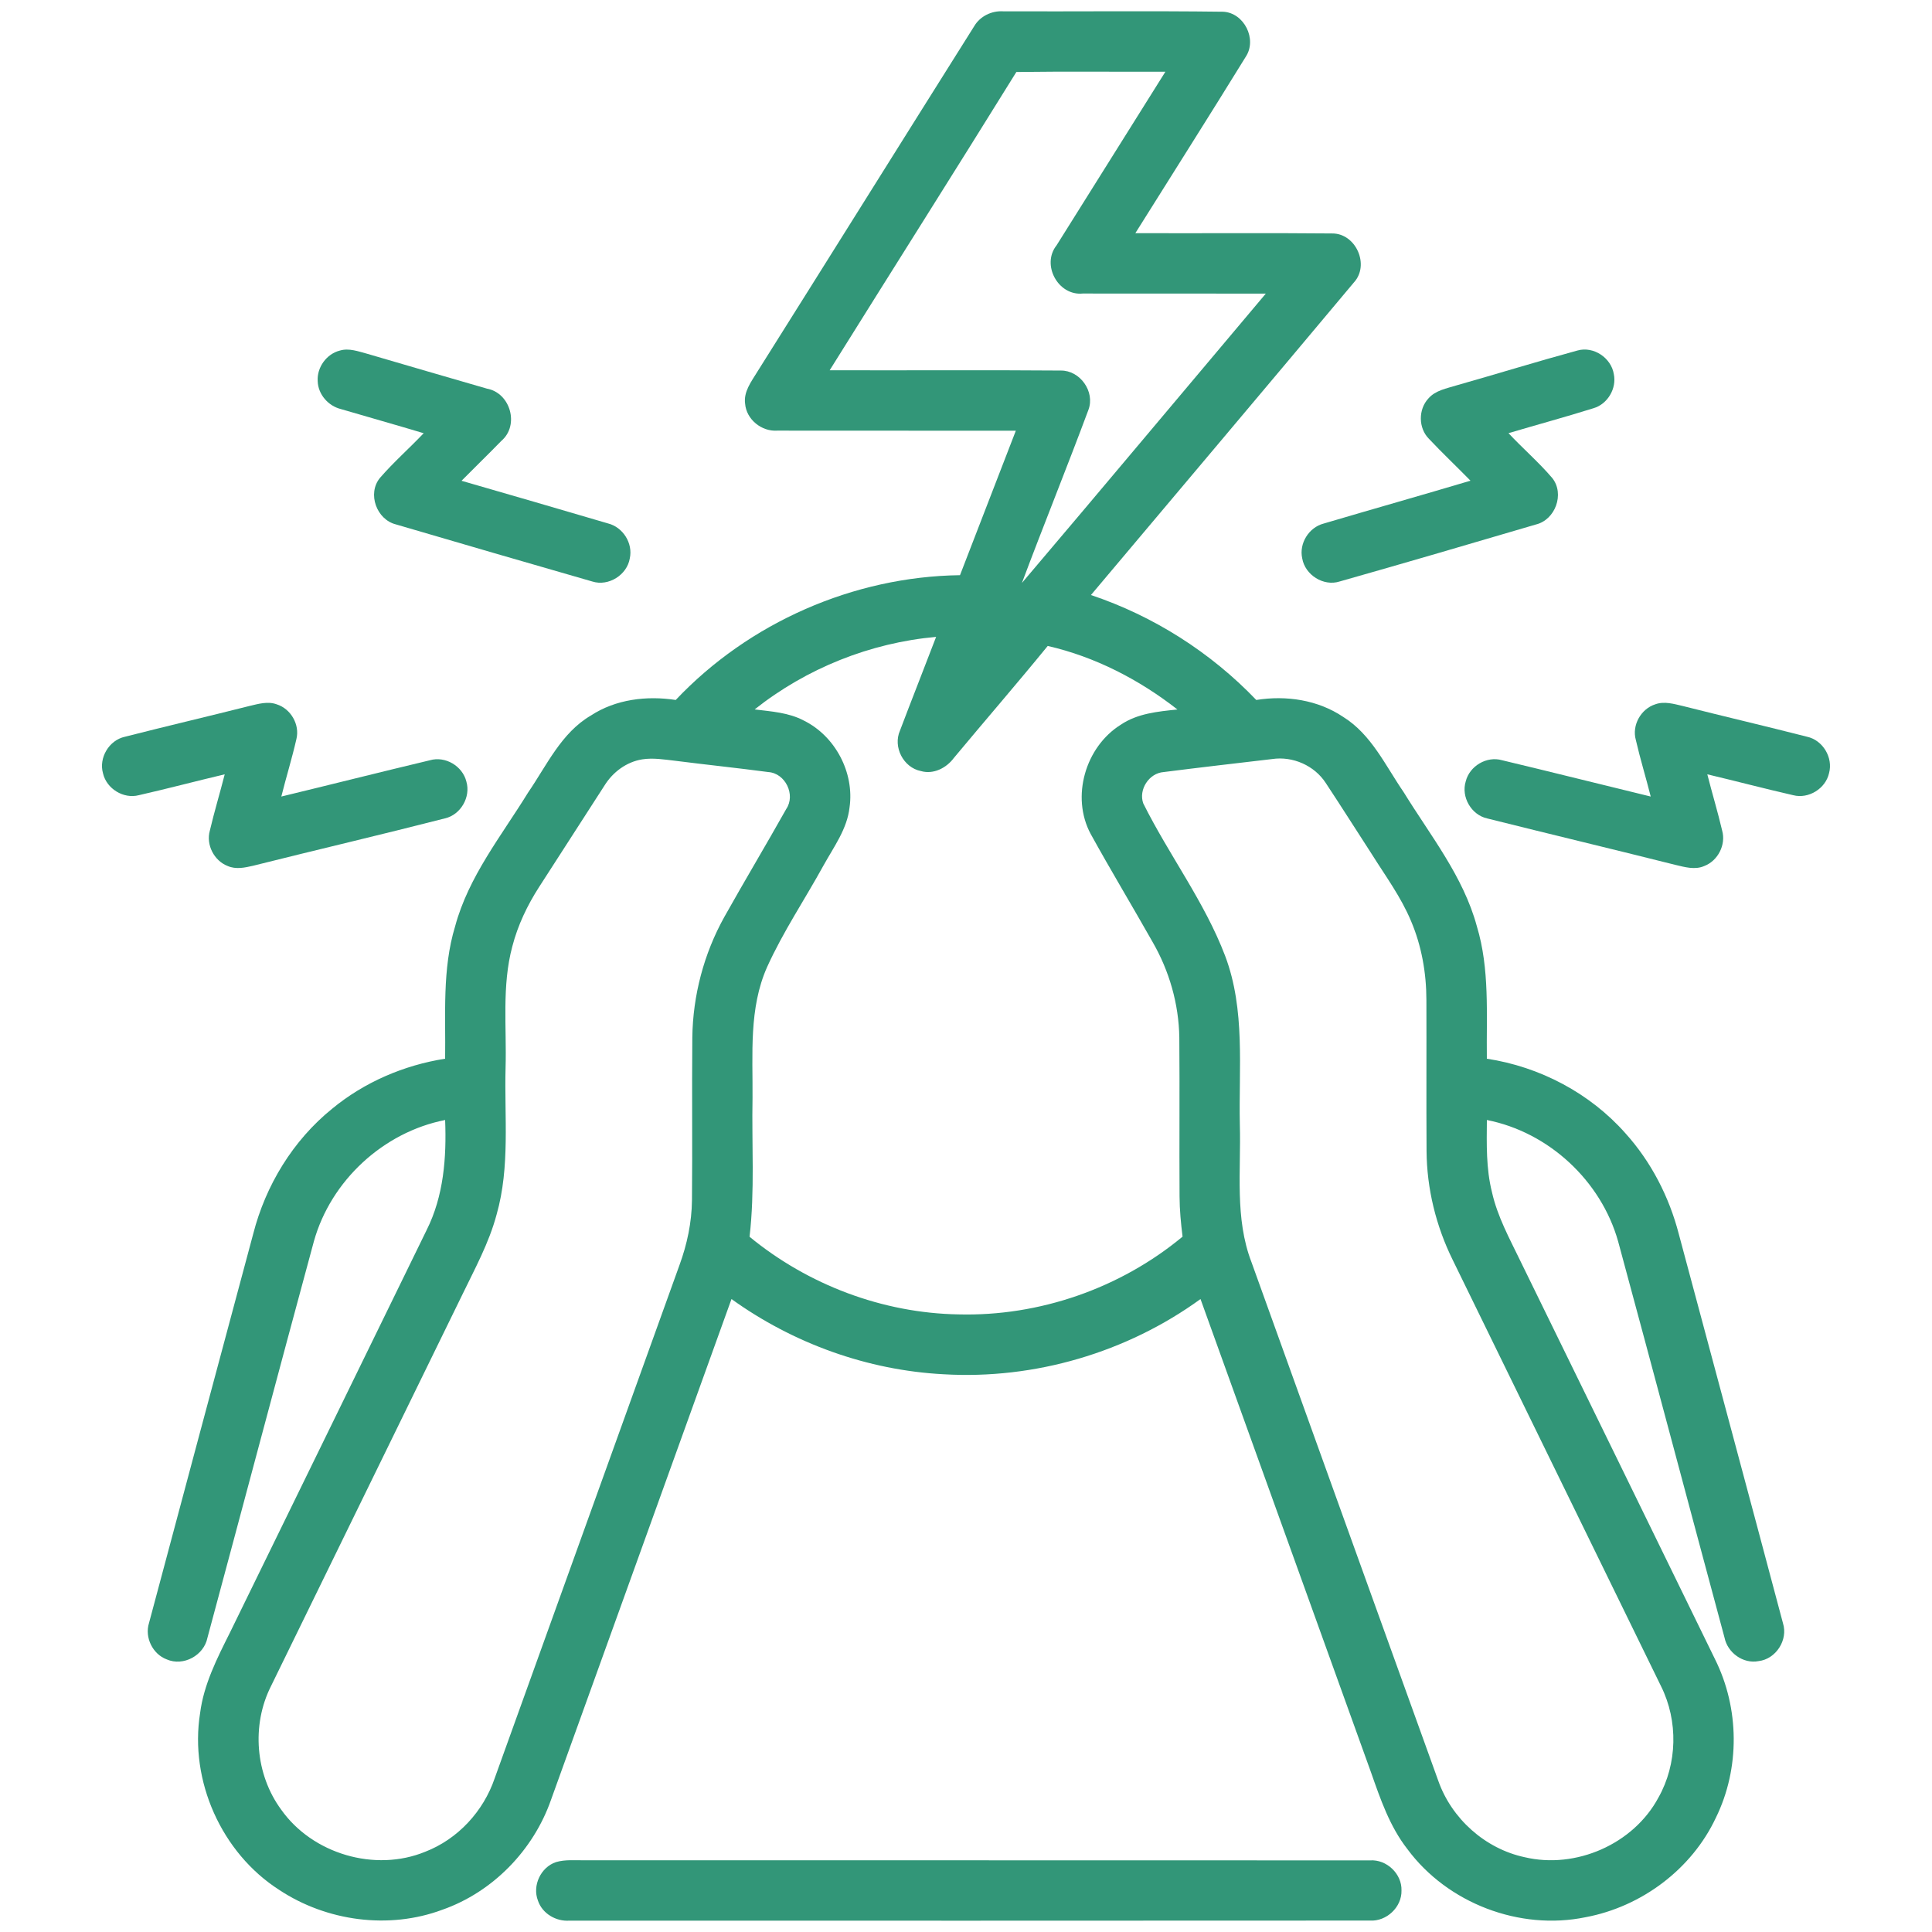 <svg xmlns="http://www.w3.org/2000/svg" fill="none" viewBox="0 0 73 73" height="73" width="73">
<path fill="#329678" d="M36.805 0.998C37.029 0.612 37.471 0.398 37.914 0.428C40.68 0.438 43.446 0.408 46.212 0.443C47.009 0.479 47.511 1.483 47.069 2.147C45.695 4.377 44.289 6.59 42.899 8.81C45.377 8.82 47.853 8.797 50.33 8.821C51.228 8.811 51.767 10.009 51.156 10.673C47.853 14.617 44.534 18.548 41.221 22.483C43.585 23.274 45.745 24.648 47.468 26.448C48.596 26.267 49.797 26.444 50.755 27.09C51.82 27.753 52.349 28.932 53.036 29.93C54.043 31.567 55.289 33.108 55.801 34.994C56.294 36.618 56.159 38.329 56.18 40.003C58.18 40.307 60.074 41.302 61.417 42.821C62.388 43.898 63.068 45.221 63.432 46.624C64.745 51.528 66.066 56.43 67.37 61.336C67.568 61.965 67.104 62.687 66.45 62.764C65.867 62.88 65.275 62.448 65.16 61.876C63.816 56.889 62.493 51.896 61.142 46.911C60.499 44.618 58.52 42.779 56.181 42.319C56.173 43.228 56.149 44.152 56.373 45.043C56.578 45.964 57.037 46.796 57.443 47.638C59.894 52.654 62.351 57.666 64.796 62.682C65.727 64.539 65.751 66.816 64.833 68.684C63.919 70.632 62.02 72.046 59.913 72.441C57.418 72.957 54.689 71.912 53.176 69.865C52.51 69.012 52.158 67.978 51.804 66.97C49.657 61.008 47.51 55.047 45.361 49.084C42.575 51.106 39.091 52.129 35.654 51.926C32.78 51.776 29.971 50.762 27.639 49.084C25.363 55.392 23.096 61.702 20.819 68.008C20.153 69.91 18.621 71.49 16.714 72.159C14.693 72.913 12.343 72.595 10.551 71.41C8.369 70.013 7.153 67.285 7.561 64.728C7.699 63.647 8.198 62.667 8.679 61.706C11.158 56.631 13.643 51.558 16.119 46.48C16.766 45.194 16.875 43.733 16.819 42.319C14.483 42.779 12.501 44.611 11.86 46.904C10.507 51.893 9.183 56.892 7.838 61.883C7.705 62.55 6.928 62.975 6.299 62.699C5.767 62.501 5.459 61.867 5.63 61.326C6.936 56.424 8.255 51.523 9.567 46.623C10.036 44.789 11.07 43.091 12.545 41.897C13.763 40.89 15.262 40.247 16.819 40.003C16.843 38.334 16.703 36.624 17.196 35.003C17.703 33.118 18.95 31.578 19.955 29.944C20.661 28.916 21.207 27.69 22.326 27.036C23.267 26.42 24.438 26.28 25.532 26.448C28.295 23.524 32.251 21.786 36.273 21.733C36.976 19.913 37.682 18.095 38.383 16.274C35.379 16.27 32.375 16.277 29.371 16.271C28.779 16.314 28.203 15.852 28.154 15.256C28.091 14.805 28.383 14.426 28.604 14.065C31.343 9.712 34.066 5.351 36.805 0.998ZM38.403 2.72C36.068 6.487 33.696 10.23 31.349 13.99C34.26 14 37.17 13.977 40.08 14.001C40.809 13.991 41.383 14.797 41.127 15.483C40.312 17.673 39.433 19.838 38.613 22.027C41.698 18.394 44.755 14.737 47.828 11.094C45.522 11.088 43.215 11.097 40.91 11.091C39.98 11.184 39.339 10.003 39.922 9.27C41.291 7.083 42.664 4.898 44.034 2.71C42.157 2.715 40.28 2.695 38.403 2.72ZM28.514 26.805C29.144 26.883 29.802 26.923 30.373 27.227C31.561 27.813 32.288 29.196 32.1 30.506C32.01 31.323 31.506 31.997 31.119 32.696C30.413 33.981 29.588 35.205 28.983 36.543C28.292 38.1 28.447 39.829 28.434 41.485C28.4 43.234 28.524 44.991 28.322 46.731C30.532 48.548 33.349 49.614 36.213 49.664C39.269 49.744 42.331 48.678 44.683 46.726C44.62 46.22 44.571 45.712 44.569 45.203C44.557 43.203 44.577 41.202 44.56 39.202C44.541 37.936 44.182 36.685 43.549 35.59C42.778 34.226 41.968 32.883 41.211 31.511C40.458 30.107 41.01 28.218 42.35 27.382C42.979 26.957 43.753 26.883 44.489 26.808C43.046 25.68 41.378 24.817 39.588 24.407C38.425 25.832 37.22 27.224 36.042 28.638C35.76 29.019 35.27 29.271 34.795 29.134C34.133 29.003 33.733 28.221 34.005 27.606C34.453 26.423 34.92 25.246 35.371 24.064C32.881 24.287 30.472 25.252 28.514 26.805ZM24.268 28.692C23.672 28.787 23.155 29.173 22.841 29.68C22.018 30.954 21.197 32.228 20.376 33.505C19.928 34.199 19.566 34.956 19.358 35.759C18.957 37.253 19.147 38.814 19.103 40.341C19.053 42.19 19.278 44.084 18.765 45.887C18.477 46.972 17.931 47.958 17.447 48.963C15.045 53.882 12.638 58.798 10.236 63.717C9.497 65.187 9.648 67.047 10.622 68.373C11.804 70.049 14.168 70.749 16.069 69.967C17.299 69.491 18.268 68.438 18.691 67.193C21.02 60.728 23.349 54.262 25.675 47.798C25.962 47.014 26.137 46.187 26.146 45.35C26.166 43.301 26.14 41.252 26.159 39.203C26.179 37.615 26.596 36.035 27.368 34.647C28.135 33.279 28.941 31.933 29.709 30.566C30.07 30.031 29.675 29.216 29.03 29.172C27.857 29.016 26.681 28.895 25.507 28.745C25.097 28.698 24.68 28.628 24.268 28.692ZM48.065 28.681C46.7 28.842 45.333 28.998 43.97 29.172C43.416 29.211 43.011 29.837 43.198 30.356C44.169 32.307 45.514 34.073 46.292 36.119C47.062 38.158 46.801 40.365 46.847 42.495C46.897 44.229 46.647 46.033 47.288 47.694C49.637 54.222 51.987 60.751 54.342 67.278C54.846 68.718 56.116 69.855 57.609 70.174C59.542 70.632 61.719 69.681 62.662 67.923C63.382 66.648 63.414 65.027 62.764 63.718C60.144 58.346 57.512 52.981 54.891 47.608C54.26 46.331 53.912 44.915 53.902 43.491C53.89 41.589 53.903 39.688 53.896 37.786C53.895 36.765 53.715 35.739 53.314 34.798C52.936 33.892 52.35 33.099 51.833 32.274C51.253 31.381 50.685 30.48 50.098 29.592C49.669 28.925 48.847 28.564 48.065 28.681Z"></path>
<path fill="#329678" d="M12.004 14.4C11.971 13.881 12.338 13.371 12.845 13.245C13.189 13.144 13.537 13.278 13.867 13.365C15.376 13.81 16.887 14.245 18.397 14.684C19.287 14.844 19.636 16.07 18.942 16.66C18.448 17.169 17.937 17.661 17.439 18.166C19.284 18.701 21.13 19.232 22.971 19.777C23.536 19.917 23.922 20.524 23.797 21.096C23.695 21.723 22.994 22.165 22.384 21.973C19.909 21.263 17.436 20.54 14.965 19.816C14.23 19.636 13.87 18.654 14.355 18.059C14.871 17.463 15.466 16.94 16.009 16.369C14.97 16.057 13.925 15.764 12.882 15.457C12.402 15.339 12.018 14.901 12.004 14.4Z"></path>
<path fill="#329678" d="M55.032 14.562C56.559 14.13 58.076 13.66 59.607 13.243C60.212 13.073 60.877 13.521 60.977 14.132C61.093 14.676 60.745 15.267 60.212 15.424C59.146 15.758 58.067 16.05 56.998 16.367C57.537 16.944 58.14 17.462 58.652 18.063C59.128 18.663 58.767 19.646 58.026 19.82C55.559 20.546 53.093 21.27 50.619 21.971C50.007 22.167 49.311 21.723 49.204 21.099C49.078 20.535 49.453 19.93 50.009 19.784C51.858 19.237 53.714 18.713 55.562 18.163C55.042 17.631 54.5 17.121 53.991 16.579C53.589 16.175 53.586 15.47 53.972 15.055C54.24 14.747 54.662 14.678 55.032 14.562Z"></path>
<path fill="#329678" d="M9.413 26.678C9.753 26.599 10.116 26.487 10.459 26.614C10.989 26.782 11.334 27.379 11.2 27.924C11.034 28.654 10.811 29.37 10.63 30.097C12.502 29.645 14.368 29.173 16.241 28.727C16.825 28.556 17.479 28.946 17.622 29.532C17.794 30.117 17.406 30.787 16.812 30.922C14.399 31.541 11.974 32.107 9.559 32.713C9.248 32.785 8.912 32.857 8.606 32.723C8.09 32.526 7.777 31.919 7.929 31.384C8.097 30.67 8.31 29.967 8.491 29.257C7.407 29.514 6.331 29.799 5.246 30.046C4.667 30.197 4.027 29.802 3.893 29.223C3.723 28.634 4.122 27.965 4.721 27.838C6.281 27.439 7.851 27.073 9.413 26.678Z"></path>
<path fill="#329678" d="M62.544 26.612C62.886 26.487 63.251 26.599 63.592 26.678C65.152 27.073 66.719 27.438 68.277 27.837C68.873 27.964 69.271 28.625 69.11 29.213C68.98 29.796 68.34 30.195 67.758 30.047C66.672 29.799 65.594 29.514 64.51 29.257C64.69 29.967 64.904 30.669 65.071 31.383C65.222 31.918 64.912 32.526 64.393 32.723C64.041 32.877 63.656 32.762 63.303 32.679C60.934 32.084 58.56 31.517 56.192 30.924C55.592 30.79 55.199 30.11 55.383 29.522C55.528 28.942 56.177 28.558 56.755 28.725C58.63 29.172 60.498 29.643 62.372 30.097C62.192 29.381 61.974 28.675 61.809 27.957C61.654 27.405 62.001 26.785 62.544 26.612Z"></path>
<path fill="#329678" d="M21.009 70.359C21.36 70.254 21.734 70.297 22.096 70.29C31.985 70.295 41.876 70.287 51.765 70.294C52.392 70.25 52.974 70.802 52.955 71.43C52.971 72.059 52.391 72.605 51.766 72.568C41.685 72.577 31.602 72.571 21.518 72.571C21.009 72.608 20.488 72.304 20.325 71.811C20.107 71.245 20.433 70.55 21.009 70.359Z"></path>
</svg>
